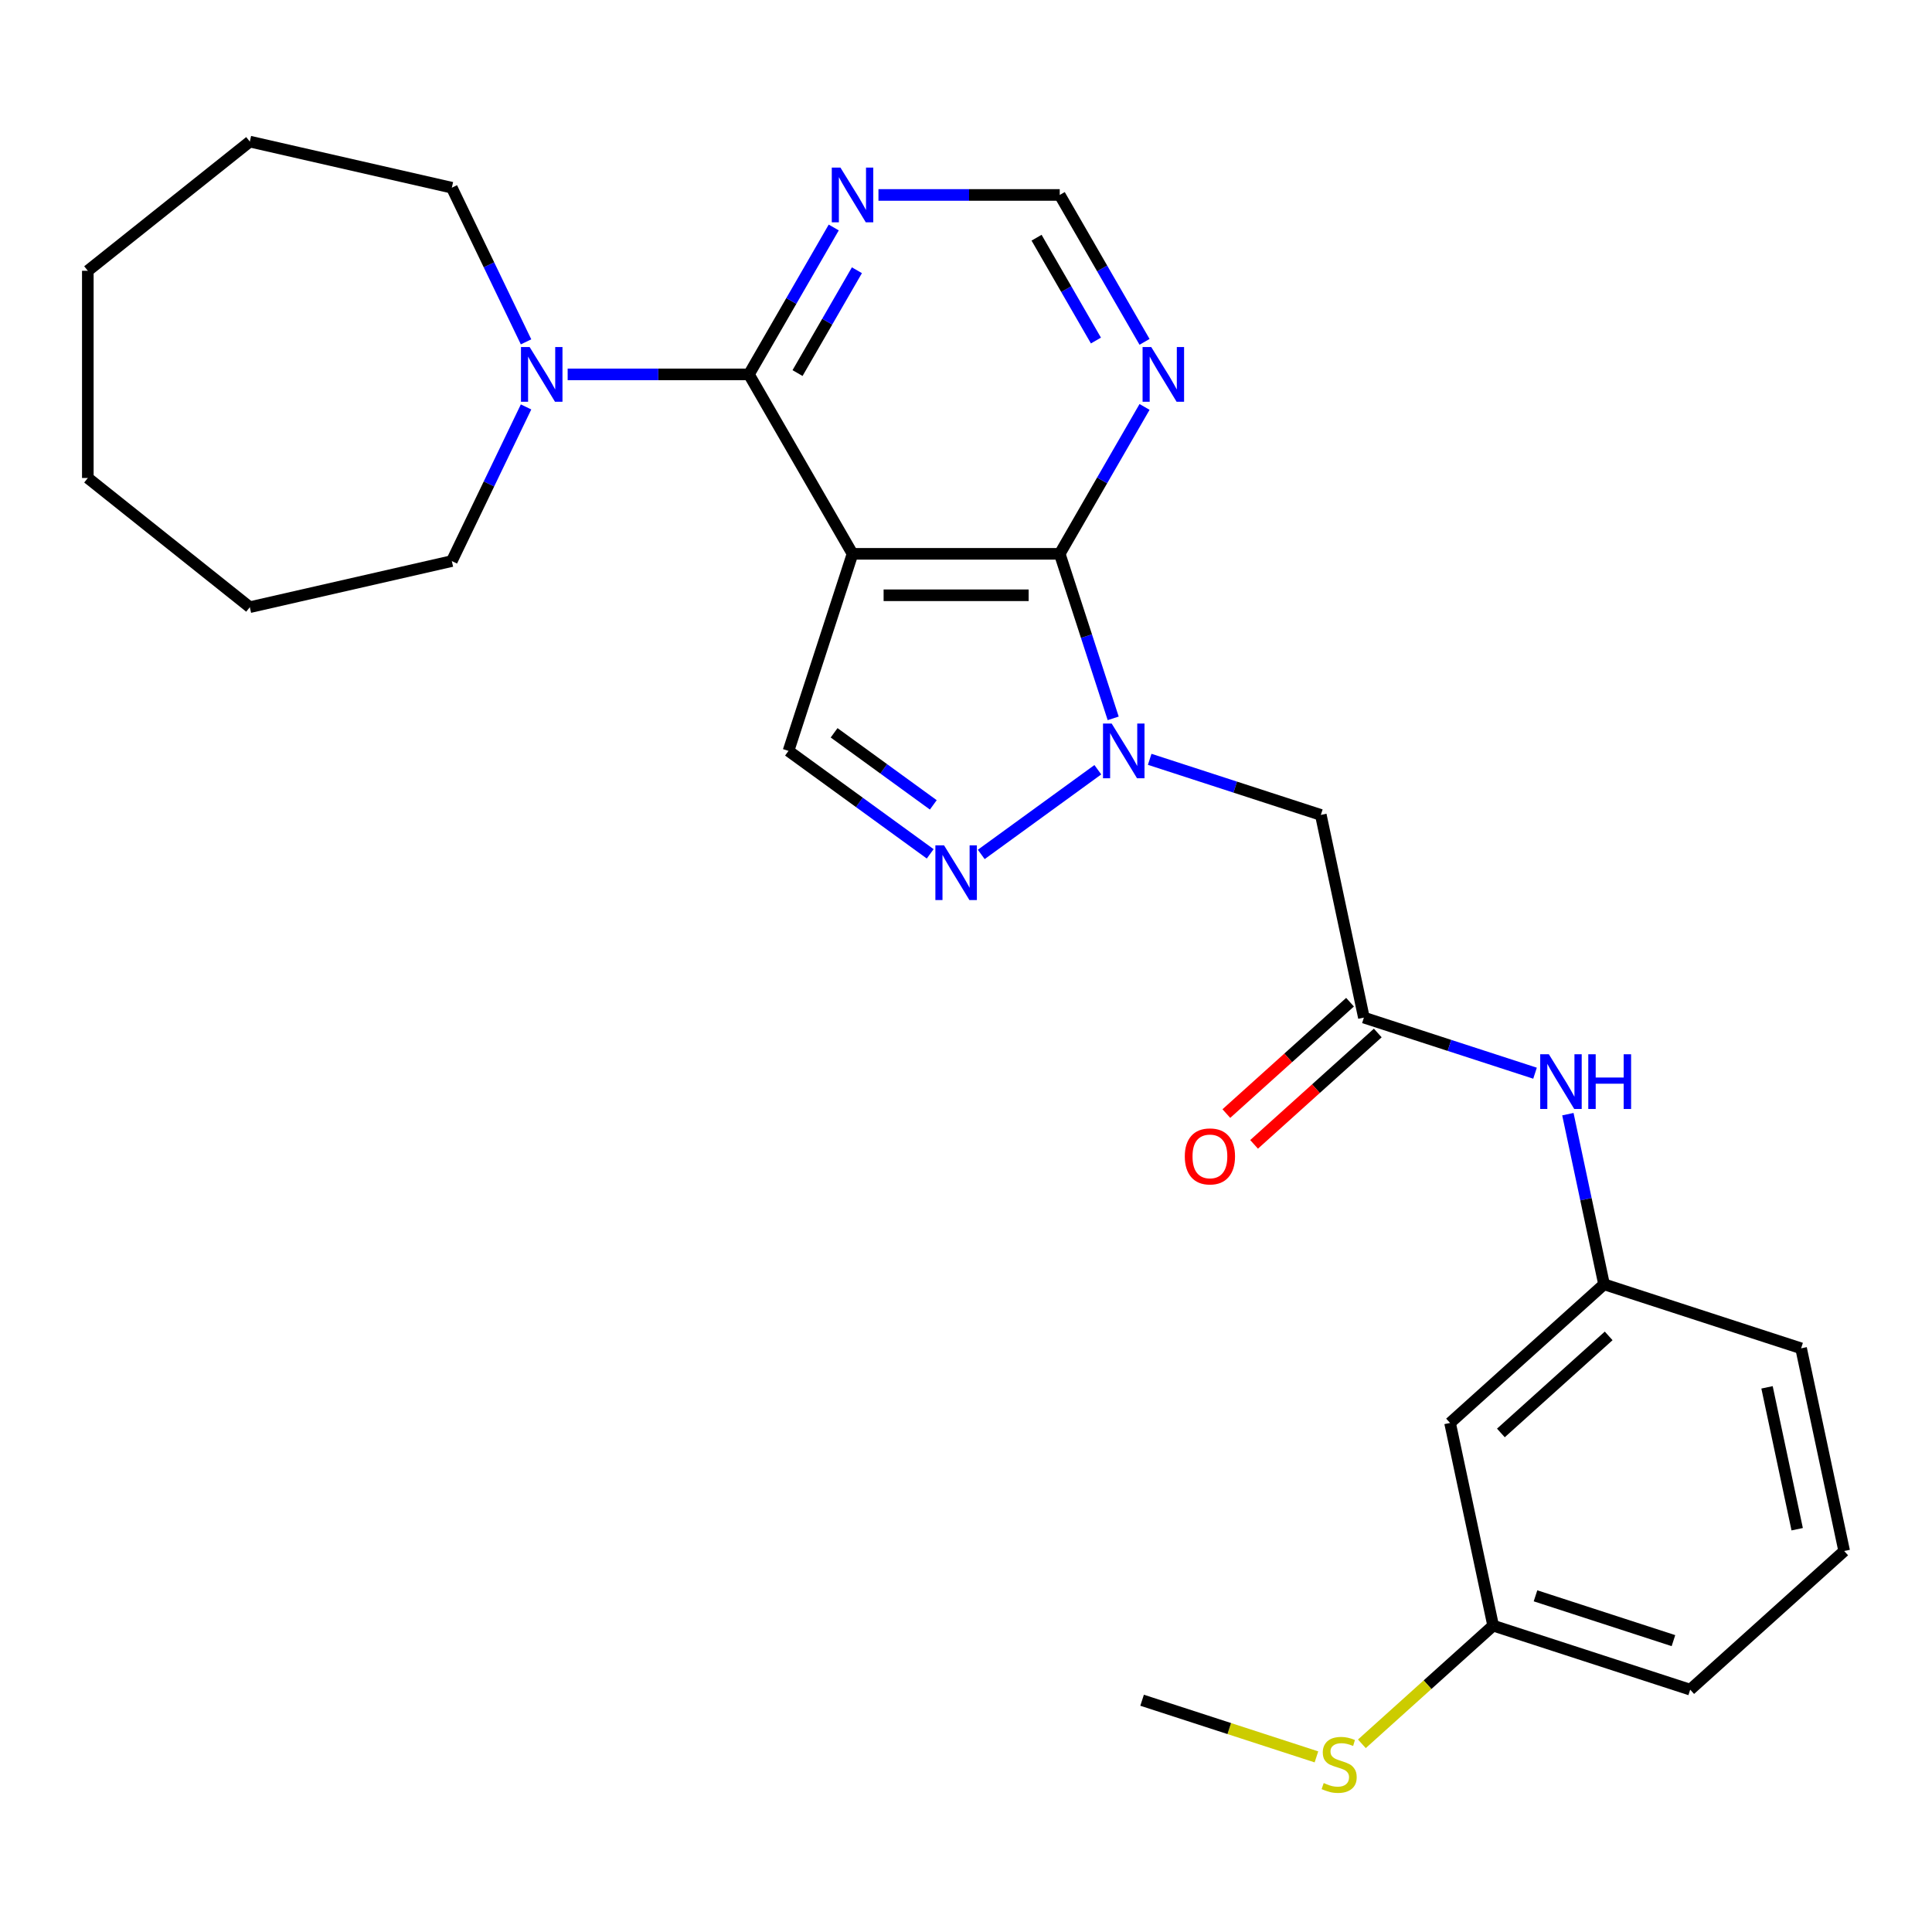 <?xml version='1.0' encoding='iso-8859-1'?>
<svg version='1.1' baseProfile='full'
              xmlns='http://www.w3.org/2000/svg'
                      xmlns:rdkit='http://www.rdkit.org/xml'
                      xmlns:xlink='http://www.w3.org/1999/xlink'
                  xml:space='preserve'
width='1000px' height='1000px' viewBox='0 0 1000 1000'>
<!-- END OF HEADER -->
<rect style='opacity:1.0;fill:#FFFFFF;stroke:none' width='1000' height='1000' x='0' y='0'> </rect>
<path class='bond-1' d='M 441.267,286.663 L 548.515,286.663' style='fill:none;fill-rule:evenodd;stroke:#000000;stroke-width:6px;stroke-linecap:butt;stroke-linejoin:miter;stroke-opacity:1' />
<path class='bond-1' d='M 457.354,308.112 L 532.427,308.112' style='fill:none;fill-rule:evenodd;stroke:#000000;stroke-width:6px;stroke-linecap:butt;stroke-linejoin:miter;stroke-opacity:1' />
<path class='bond-2' d='M 441.267,286.663 L 387.643,193.783' style='fill:none;fill-rule:evenodd;stroke:#000000;stroke-width:6px;stroke-linecap:butt;stroke-linejoin:miter;stroke-opacity:1' />
<path class='bond-4' d='M 441.267,286.663 L 408.126,388.661' style='fill:none;fill-rule:evenodd;stroke:#000000;stroke-width:6px;stroke-linecap:butt;stroke-linejoin:miter;stroke-opacity:1' />
<path class='bond-0' d='M 576.184,371.82 L 562.349,329.241' style='fill:none;fill-rule:evenodd;stroke:#0000FF;stroke-width:6px;stroke-linecap:butt;stroke-linejoin:miter;stroke-opacity:1' />
<path class='bond-0' d='M 562.349,329.241 L 548.515,286.663' style='fill:none;fill-rule:evenodd;stroke:#000000;stroke-width:6px;stroke-linecap:butt;stroke-linejoin:miter;stroke-opacity:1' />
<path class='bond-5' d='M 595.077,393.022 L 639.366,407.412' style='fill:none;fill-rule:evenodd;stroke:#0000FF;stroke-width:6px;stroke-linecap:butt;stroke-linejoin:miter;stroke-opacity:1' />
<path class='bond-5' d='M 639.366,407.412 L 683.654,421.802' style='fill:none;fill-rule:evenodd;stroke:#000000;stroke-width:6px;stroke-linecap:butt;stroke-linejoin:miter;stroke-opacity:1' />
<path class='bond-27' d='M 568.235,398.412 L 507.897,442.25' style='fill:none;fill-rule:evenodd;stroke:#0000FF;stroke-width:6px;stroke-linecap:butt;stroke-linejoin:miter;stroke-opacity:1' />
<path class='bond-7' d='M 548.515,286.663 L 570.465,248.644' style='fill:none;fill-rule:evenodd;stroke:#000000;stroke-width:6px;stroke-linecap:butt;stroke-linejoin:miter;stroke-opacity:1' />
<path class='bond-7' d='M 570.465,248.644 L 592.415,210.625' style='fill:none;fill-rule:evenodd;stroke:#0000FF;stroke-width:6px;stroke-linecap:butt;stroke-linejoin:miter;stroke-opacity:1' />
<path class='bond-6' d='M 387.643,193.783 L 340.73,193.783' style='fill:none;fill-rule:evenodd;stroke:#000000;stroke-width:6px;stroke-linecap:butt;stroke-linejoin:miter;stroke-opacity:1' />
<path class='bond-6' d='M 340.73,193.783 L 293.817,193.783' style='fill:none;fill-rule:evenodd;stroke:#0000FF;stroke-width:6px;stroke-linecap:butt;stroke-linejoin:miter;stroke-opacity:1' />
<path class='bond-8' d='M 387.643,193.783 L 409.594,155.765' style='fill:none;fill-rule:evenodd;stroke:#000000;stroke-width:6px;stroke-linecap:butt;stroke-linejoin:miter;stroke-opacity:1' />
<path class='bond-8' d='M 409.594,155.765 L 431.544,117.746' style='fill:none;fill-rule:evenodd;stroke:#0000FF;stroke-width:6px;stroke-linecap:butt;stroke-linejoin:miter;stroke-opacity:1' />
<path class='bond-8' d='M 412.804,193.103 L 428.169,166.489' style='fill:none;fill-rule:evenodd;stroke:#000000;stroke-width:6px;stroke-linecap:butt;stroke-linejoin:miter;stroke-opacity:1' />
<path class='bond-8' d='M 428.169,166.489 L 443.535,139.876' style='fill:none;fill-rule:evenodd;stroke:#0000FF;stroke-width:6px;stroke-linecap:butt;stroke-linejoin:miter;stroke-opacity:1' />
<path class='bond-3' d='M 481.47,441.949 L 444.798,415.305' style='fill:none;fill-rule:evenodd;stroke:#0000FF;stroke-width:6px;stroke-linecap:butt;stroke-linejoin:miter;stroke-opacity:1' />
<path class='bond-3' d='M 444.798,415.305 L 408.126,388.661' style='fill:none;fill-rule:evenodd;stroke:#000000;stroke-width:6px;stroke-linecap:butt;stroke-linejoin:miter;stroke-opacity:1' />
<path class='bond-3' d='M 483.076,416.602 L 457.405,397.952' style='fill:none;fill-rule:evenodd;stroke:#0000FF;stroke-width:6px;stroke-linecap:butt;stroke-linejoin:miter;stroke-opacity:1' />
<path class='bond-3' d='M 457.405,397.952 L 431.735,379.301' style='fill:none;fill-rule:evenodd;stroke:#000000;stroke-width:6px;stroke-linecap:butt;stroke-linejoin:miter;stroke-opacity:1' />
<path class='bond-9' d='M 683.654,421.802 L 705.952,526.706' style='fill:none;fill-rule:evenodd;stroke:#000000;stroke-width:6px;stroke-linecap:butt;stroke-linejoin:miter;stroke-opacity:1' />
<path class='bond-17' d='M 272.285,210.625 L 253.074,250.517' style='fill:none;fill-rule:evenodd;stroke:#0000FF;stroke-width:6px;stroke-linecap:butt;stroke-linejoin:miter;stroke-opacity:1' />
<path class='bond-17' d='M 253.074,250.517 L 233.863,290.41' style='fill:none;fill-rule:evenodd;stroke:#000000;stroke-width:6px;stroke-linecap:butt;stroke-linejoin:miter;stroke-opacity:1' />
<path class='bond-18' d='M 272.285,176.942 L 253.074,137.05' style='fill:none;fill-rule:evenodd;stroke:#0000FF;stroke-width:6px;stroke-linecap:butt;stroke-linejoin:miter;stroke-opacity:1' />
<path class='bond-18' d='M 253.074,137.05 L 233.863,97.157' style='fill:none;fill-rule:evenodd;stroke:#000000;stroke-width:6px;stroke-linecap:butt;stroke-linejoin:miter;stroke-opacity:1' />
<path class='bond-28' d='M 592.415,176.942 L 570.465,138.923' style='fill:none;fill-rule:evenodd;stroke:#0000FF;stroke-width:6px;stroke-linecap:butt;stroke-linejoin:miter;stroke-opacity:1' />
<path class='bond-28' d='M 570.465,138.923 L 548.515,100.904' style='fill:none;fill-rule:evenodd;stroke:#000000;stroke-width:6px;stroke-linecap:butt;stroke-linejoin:miter;stroke-opacity:1' />
<path class='bond-28' d='M 567.254,176.261 L 551.889,149.648' style='fill:none;fill-rule:evenodd;stroke:#0000FF;stroke-width:6px;stroke-linecap:butt;stroke-linejoin:miter;stroke-opacity:1' />
<path class='bond-28' d='M 551.889,149.648 L 536.524,123.035' style='fill:none;fill-rule:evenodd;stroke:#000000;stroke-width:6px;stroke-linecap:butt;stroke-linejoin:miter;stroke-opacity:1' />
<path class='bond-10' d='M 454.688,100.904 L 501.601,100.904' style='fill:none;fill-rule:evenodd;stroke:#0000FF;stroke-width:6px;stroke-linecap:butt;stroke-linejoin:miter;stroke-opacity:1' />
<path class='bond-10' d='M 501.601,100.904 L 548.515,100.904' style='fill:none;fill-rule:evenodd;stroke:#000000;stroke-width:6px;stroke-linecap:butt;stroke-linejoin:miter;stroke-opacity:1' />
<path class='bond-11' d='M 705.952,526.706 L 750.241,541.097' style='fill:none;fill-rule:evenodd;stroke:#000000;stroke-width:6px;stroke-linecap:butt;stroke-linejoin:miter;stroke-opacity:1' />
<path class='bond-11' d='M 750.241,541.097 L 794.53,555.487' style='fill:none;fill-rule:evenodd;stroke:#0000FF;stroke-width:6px;stroke-linecap:butt;stroke-linejoin:miter;stroke-opacity:1' />
<path class='bond-13' d='M 698.776,518.736 L 666.767,547.558' style='fill:none;fill-rule:evenodd;stroke:#000000;stroke-width:6px;stroke-linecap:butt;stroke-linejoin:miter;stroke-opacity:1' />
<path class='bond-13' d='M 666.767,547.558 L 634.757,576.38' style='fill:none;fill-rule:evenodd;stroke:#FF0000;stroke-width:6px;stroke-linecap:butt;stroke-linejoin:miter;stroke-opacity:1' />
<path class='bond-13' d='M 713.129,534.676 L 681.119,563.498' style='fill:none;fill-rule:evenodd;stroke:#000000;stroke-width:6px;stroke-linecap:butt;stroke-linejoin:miter;stroke-opacity:1' />
<path class='bond-13' d='M 681.119,563.498 L 649.109,592.32' style='fill:none;fill-rule:evenodd;stroke:#FF0000;stroke-width:6px;stroke-linecap:butt;stroke-linejoin:miter;stroke-opacity:1' />
<path class='bond-12' d='M 811.531,576.689 L 820.89,620.72' style='fill:none;fill-rule:evenodd;stroke:#0000FF;stroke-width:6px;stroke-linecap:butt;stroke-linejoin:miter;stroke-opacity:1' />
<path class='bond-12' d='M 820.89,620.72 L 830.249,664.752' style='fill:none;fill-rule:evenodd;stroke:#000000;stroke-width:6px;stroke-linecap:butt;stroke-linejoin:miter;stroke-opacity:1' />
<path class='bond-14' d='M 830.249,664.752 L 750.548,736.514' style='fill:none;fill-rule:evenodd;stroke:#000000;stroke-width:6px;stroke-linecap:butt;stroke-linejoin:miter;stroke-opacity:1' />
<path class='bond-14' d='M 832.646,691.456 L 776.856,741.69' style='fill:none;fill-rule:evenodd;stroke:#000000;stroke-width:6px;stroke-linecap:butt;stroke-linejoin:miter;stroke-opacity:1' />
<path class='bond-20' d='M 830.249,664.752 L 932.247,697.893' style='fill:none;fill-rule:evenodd;stroke:#000000;stroke-width:6px;stroke-linecap:butt;stroke-linejoin:miter;stroke-opacity:1' />
<path class='bond-15' d='M 750.548,736.514 L 772.846,841.418' style='fill:none;fill-rule:evenodd;stroke:#000000;stroke-width:6px;stroke-linecap:butt;stroke-linejoin:miter;stroke-opacity:1' />
<path class='bond-16' d='M 772.846,841.418 L 738.877,872.005' style='fill:none;fill-rule:evenodd;stroke:#000000;stroke-width:6px;stroke-linecap:butt;stroke-linejoin:miter;stroke-opacity:1' />
<path class='bond-16' d='M 738.877,872.005 L 704.907,902.591' style='fill:none;fill-rule:evenodd;stroke:#CCCC00;stroke-width:6px;stroke-linecap:butt;stroke-linejoin:miter;stroke-opacity:1' />
<path class='bond-30' d='M 772.846,841.418 L 874.845,874.559' style='fill:none;fill-rule:evenodd;stroke:#000000;stroke-width:6px;stroke-linecap:butt;stroke-linejoin:miter;stroke-opacity:1' />
<path class='bond-30' d='M 794.775,825.99 L 866.173,849.189' style='fill:none;fill-rule:evenodd;stroke:#000000;stroke-width:6px;stroke-linecap:butt;stroke-linejoin:miter;stroke-opacity:1' />
<path class='bond-22' d='M 681.385,909.359 L 636.266,894.699' style='fill:none;fill-rule:evenodd;stroke:#CCCC00;stroke-width:6px;stroke-linecap:butt;stroke-linejoin:miter;stroke-opacity:1' />
<path class='bond-22' d='M 636.266,894.699 L 591.148,880.039' style='fill:none;fill-rule:evenodd;stroke:#000000;stroke-width:6px;stroke-linecap:butt;stroke-linejoin:miter;stroke-opacity:1' />
<path class='bond-23' d='M 233.863,290.41 L 129.304,314.275' style='fill:none;fill-rule:evenodd;stroke:#000000;stroke-width:6px;stroke-linecap:butt;stroke-linejoin:miter;stroke-opacity:1' />
<path class='bond-24' d='M 233.863,97.157 L 129.304,73.292' style='fill:none;fill-rule:evenodd;stroke:#000000;stroke-width:6px;stroke-linecap:butt;stroke-linejoin:miter;stroke-opacity:1' />
<path class='bond-19' d='M 954.545,802.797 L 932.247,697.893' style='fill:none;fill-rule:evenodd;stroke:#000000;stroke-width:6px;stroke-linecap:butt;stroke-linejoin:miter;stroke-opacity:1' />
<path class='bond-19' d='M 930.22,791.521 L 914.611,718.088' style='fill:none;fill-rule:evenodd;stroke:#000000;stroke-width:6px;stroke-linecap:butt;stroke-linejoin:miter;stroke-opacity:1' />
<path class='bond-21' d='M 954.545,802.797 L 874.845,874.559' style='fill:none;fill-rule:evenodd;stroke:#000000;stroke-width:6px;stroke-linecap:butt;stroke-linejoin:miter;stroke-opacity:1' />
<path class='bond-25' d='M 129.304,314.275 L 45.455,247.407' style='fill:none;fill-rule:evenodd;stroke:#000000;stroke-width:6px;stroke-linecap:butt;stroke-linejoin:miter;stroke-opacity:1' />
<path class='bond-26' d='M 129.304,73.292 L 45.455,140.16' style='fill:none;fill-rule:evenodd;stroke:#000000;stroke-width:6px;stroke-linecap:butt;stroke-linejoin:miter;stroke-opacity:1' />
<path class='bond-29' d='M 45.455,247.407 L 45.455,140.16' style='fill:none;fill-rule:evenodd;stroke:#000000;stroke-width:6px;stroke-linecap:butt;stroke-linejoin:miter;stroke-opacity:1' />
<path  class='atom-1' d='M 575.396 374.501
L 584.676 389.501
Q 585.596 390.981, 587.076 393.661
Q 588.556 396.341, 588.636 396.501
L 588.636 374.501
L 592.396 374.501
L 592.396 402.821
L 588.516 402.821
L 578.556 386.421
Q 577.396 384.501, 576.156 382.301
Q 574.956 380.101, 574.596 379.421
L 574.596 402.821
L 570.916 402.821
L 570.916 374.501
L 575.396 374.501
' fill='#0000FF'/>
<path  class='atom-4' d='M 488.631 437.54
L 497.911 452.54
Q 498.831 454.02, 500.311 456.7
Q 501.791 459.38, 501.871 459.54
L 501.871 437.54
L 505.631 437.54
L 505.631 465.86
L 501.751 465.86
L 491.791 449.46
Q 490.631 447.54, 489.391 445.34
Q 488.191 443.14, 487.831 442.46
L 487.831 465.86
L 484.151 465.86
L 484.151 437.54
L 488.631 437.54
' fill='#0000FF'/>
<path  class='atom-7' d='M 274.136 179.623
L 283.416 194.623
Q 284.336 196.103, 285.816 198.783
Q 287.296 201.463, 287.376 201.623
L 287.376 179.623
L 291.136 179.623
L 291.136 207.943
L 287.256 207.943
L 277.296 191.543
Q 276.136 189.623, 274.896 187.423
Q 273.696 185.223, 273.336 184.543
L 273.336 207.943
L 269.656 207.943
L 269.656 179.623
L 274.136 179.623
' fill='#0000FF'/>
<path  class='atom-8' d='M 595.878 179.623
L 605.158 194.623
Q 606.078 196.103, 607.558 198.783
Q 609.038 201.463, 609.118 201.623
L 609.118 179.623
L 612.878 179.623
L 612.878 207.943
L 608.998 207.943
L 599.038 191.543
Q 597.878 189.623, 596.638 187.423
Q 595.438 185.223, 595.078 184.543
L 595.078 207.943
L 591.398 207.943
L 591.398 179.623
L 595.878 179.623
' fill='#0000FF'/>
<path  class='atom-9' d='M 435.007 86.744
L 444.287 101.744
Q 445.207 103.224, 446.687 105.904
Q 448.167 108.584, 448.247 108.744
L 448.247 86.744
L 452.007 86.744
L 452.007 115.064
L 448.127 115.064
L 438.167 98.664
Q 437.007 96.744, 435.767 94.544
Q 434.567 92.344, 434.207 91.664
L 434.207 115.064
L 430.527 115.064
L 430.527 86.744
L 435.007 86.744
' fill='#0000FF'/>
<path  class='atom-12' d='M 801.691 545.688
L 810.971 560.688
Q 811.891 562.168, 813.371 564.848
Q 814.851 567.528, 814.931 567.688
L 814.931 545.688
L 818.691 545.688
L 818.691 574.008
L 814.811 574.008
L 804.851 557.608
Q 803.691 555.688, 802.451 553.488
Q 801.251 551.288, 800.891 550.608
L 800.891 574.008
L 797.211 574.008
L 797.211 545.688
L 801.691 545.688
' fill='#0000FF'/>
<path  class='atom-12' d='M 822.091 545.688
L 825.931 545.688
L 825.931 557.728
L 840.411 557.728
L 840.411 545.688
L 844.251 545.688
L 844.251 574.008
L 840.411 574.008
L 840.411 560.928
L 825.931 560.928
L 825.931 574.008
L 822.091 574.008
L 822.091 545.688
' fill='#0000FF'/>
<path  class='atom-14' d='M 613.252 598.549
Q 613.252 591.749, 616.612 587.949
Q 619.972 584.149, 626.252 584.149
Q 632.532 584.149, 635.892 587.949
Q 639.252 591.749, 639.252 598.549
Q 639.252 605.429, 635.852 609.349
Q 632.452 613.229, 626.252 613.229
Q 620.012 613.229, 616.612 609.349
Q 613.252 605.469, 613.252 598.549
M 626.252 610.029
Q 630.572 610.029, 632.892 607.149
Q 635.252 604.229, 635.252 598.549
Q 635.252 592.989, 632.892 590.189
Q 630.572 587.349, 626.252 587.349
Q 621.932 587.349, 619.572 590.149
Q 617.252 592.949, 617.252 598.549
Q 617.252 604.269, 619.572 607.149
Q 621.932 610.029, 626.252 610.029
' fill='#FF0000'/>
<path  class='atom-17' d='M 685.146 922.901
Q 685.466 923.021, 686.786 923.581
Q 688.106 924.141, 689.546 924.501
Q 691.026 924.821, 692.466 924.821
Q 695.146 924.821, 696.706 923.541
Q 698.266 922.221, 698.266 919.941
Q 698.266 918.381, 697.466 917.421
Q 696.706 916.461, 695.506 915.941
Q 694.306 915.421, 692.306 914.821
Q 689.786 914.061, 688.266 913.341
Q 686.786 912.621, 685.706 911.101
Q 684.666 909.581, 684.666 907.021
Q 684.666 903.461, 687.066 901.261
Q 689.506 899.061, 694.306 899.061
Q 697.586 899.061, 701.306 900.621
L 700.386 903.701
Q 696.986 902.301, 694.426 902.301
Q 691.666 902.301, 690.146 903.461
Q 688.626 904.581, 688.666 906.541
Q 688.666 908.061, 689.426 908.981
Q 690.226 909.901, 691.346 910.421
Q 692.506 910.941, 694.426 911.541
Q 696.986 912.341, 698.506 913.141
Q 700.026 913.941, 701.106 915.581
Q 702.226 917.181, 702.226 919.941
Q 702.226 923.861, 699.586 925.981
Q 696.986 928.061, 692.626 928.061
Q 690.106 928.061, 688.186 927.501
Q 686.306 926.981, 684.066 926.061
L 685.146 922.901
' fill='#CCCC00'/>
</svg>
